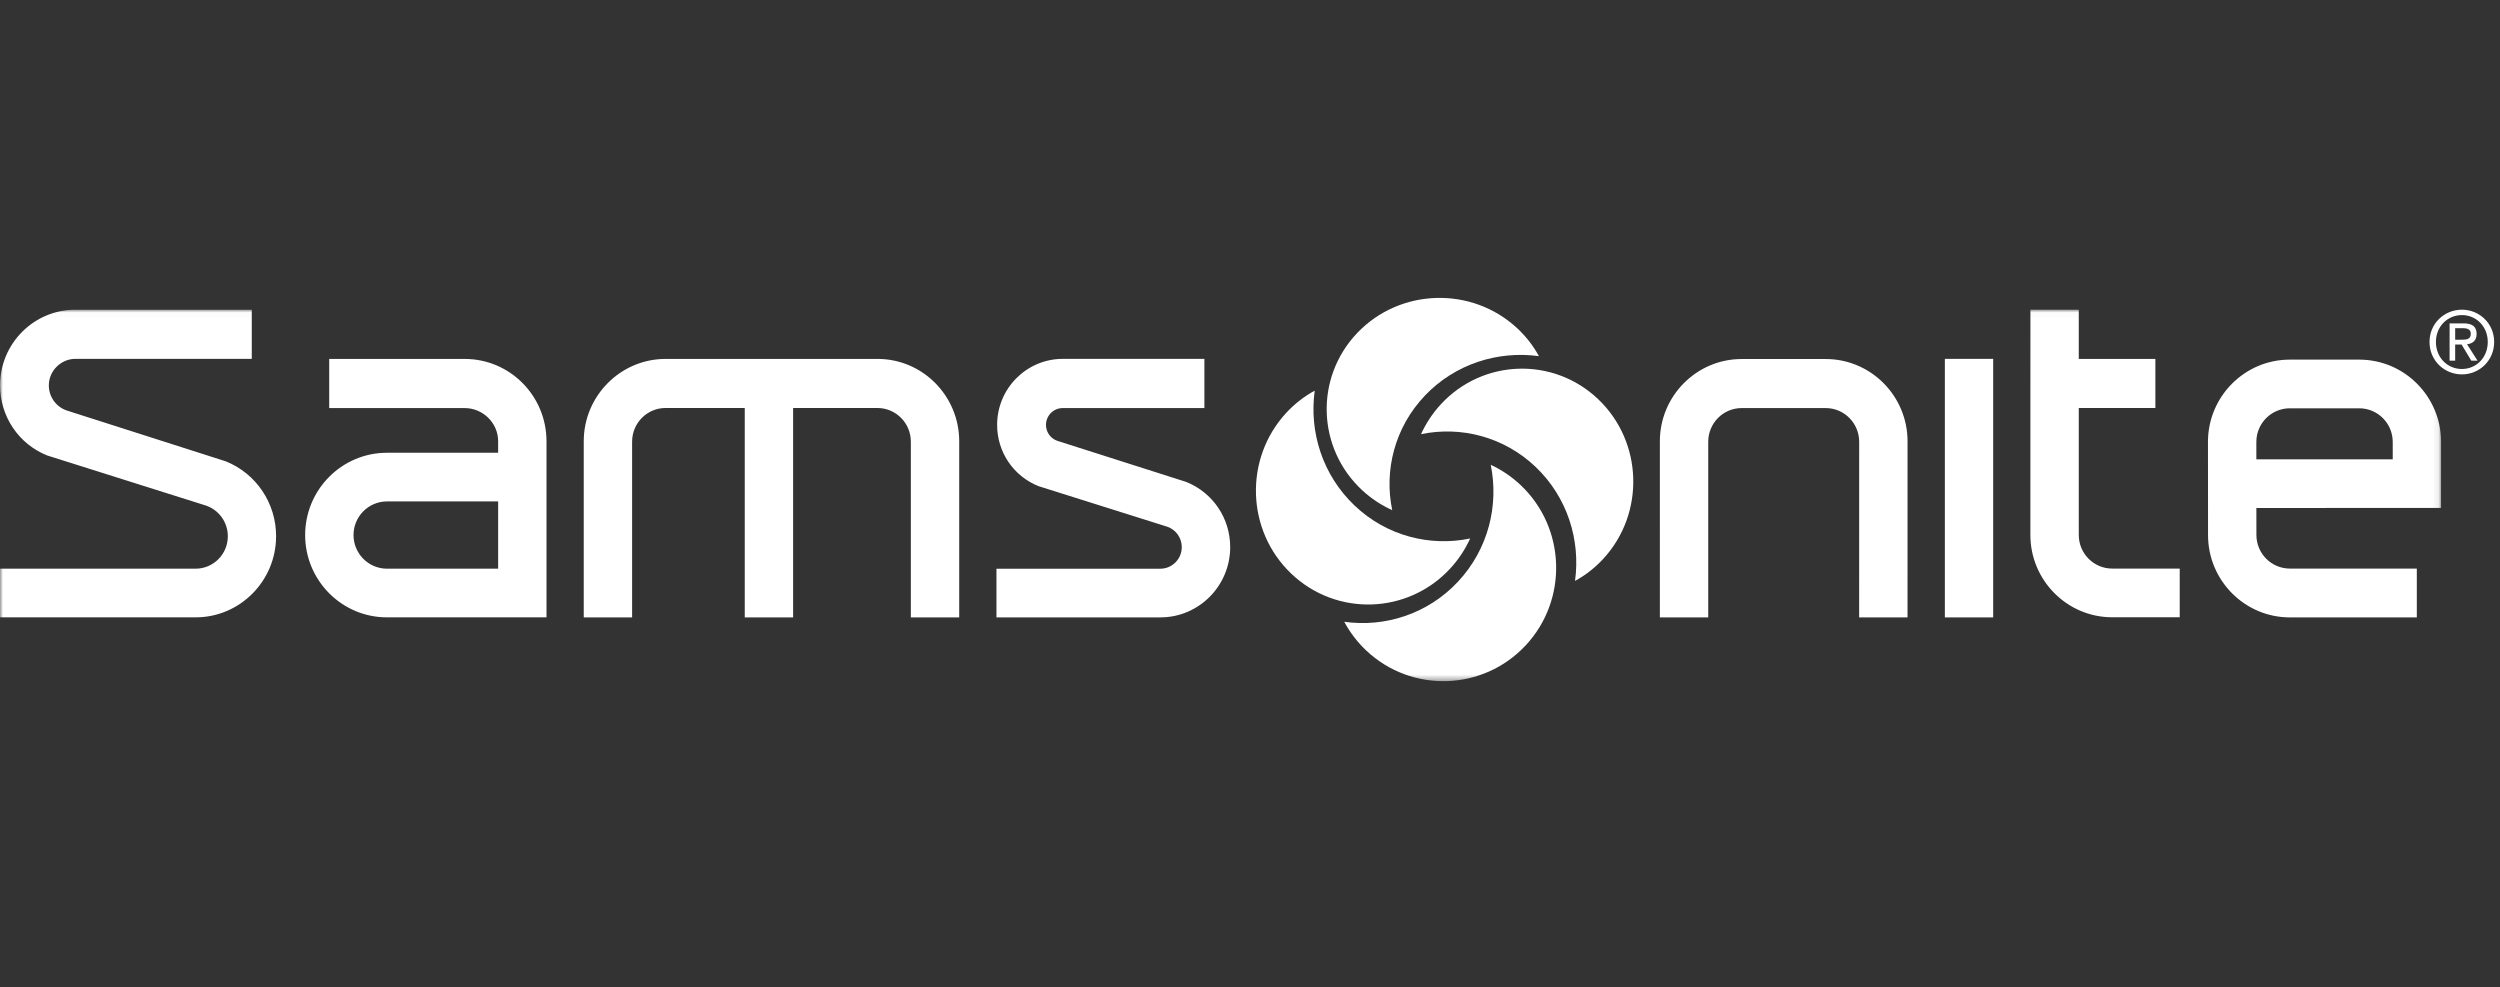 <svg fill="none" height="169" viewBox="0 0 428 169" width="428" xmlns="http://www.w3.org/2000/svg" xmlns:xlink="http://www.w3.org/1999/xlink"><rect x="0" y="0" width="428" height="169" fill="#333333" stroke="none"/><mask id="a" height="64" maskUnits="userSpaceOnUse" width="418" x="0" y="53"><path clip-rule="evenodd" d="m0 53.019h417.915v63.596h-417.915z" fill="#fff" fill-rule="evenodd"/></mask><g mask="url(#a)"><path clip-rule="evenodd" d="m249.621 99.57c-5.177 5.547-12.506 7.862-19.483 6.879.981 1.833 2.25 3.493 3.76 4.917 7.762 7.326 20.007 6.934 27.292-.872 7.293-7.808 6.903-20.125-.863-27.456-1.508-1.423-3.234-2.592-5.111-3.464 1.417 6.94-.415 14.447-5.595 19.996zm-216.12-2.213c3.033 0 5.504-2.49 5.504-5.548 0-2.372-1.494-4.48-3.717-5.248l-27.221-8.591c-4.873-1.954-8.058-6.675-8.058-11.999 0-7.139 5.775-12.949 12.872-12.949h30.222v8.414h-30.224c-2.412 0-4.519 2.03-4.519 4.535-.004 1.937 1.216 3.663 3.036 4.294l27.24 8.707c5.225 2.09 8.647 7.181 8.629 12.837 0 7.635-6.176 13.878-13.766 13.878h-33.5v-8.33zm384.414-21.702c0-7.767-6.282-14.087-14.007-14.087h-11.901c-7.722 0-14.004 6.32-14.004 14.087l.014 15.962c0 7.763 6.282 14.082 14.004 14.082h21.737v-8.358h-21.737c-3.158-.001-5.718-2.574-5.724-5.75l-.008-4.624 31.621-.008zm-8.28 2.984h-23.348v-2.984c.003-3.177 2.562-5.751 5.721-5.754h11.9c3.16.002 5.722 2.576 5.727 5.754zm-76.677-17.199h8.273v44.262h-8.273zm22.927-8.422v8.432l13.115.004v8.391h-13.115v21.741c.003 3.176 2.562 5.751 5.72 5.754h11.563v8.336h-11.563c-7.722 0-14.004-6.327-14.004-14.091l.007-38.569zm-71.717 22.533c0-7.763 6.287-14.086 14.004-14.086h14.392c7.723 0 14.006 6.322 14.006 14.086l-.004 30.152h-8.281l.005-30.082c-.005-3.179-2.565-5.754-5.726-5.759h-14.392c-3.161.004-5.721 2.58-5.724 5.759v30.076h-8.28zm-102.228-14.111c-6.195 0-11.233 5.071-11.233 11.301 0 4.646 2.779 8.76 7.086 10.488 22.049 6.958 22.056 6.947 22.068 6.952 1.473.518 2.458 1.916 2.456 3.485.001 2.038-1.638 3.692-3.664 3.698h-28.06v8.332h28.06c6.594 0 11.955-5.392 11.955-12.028 0-4.938-2.953-9.322-7.526-11.161l-22.087-7.043c-1.153-.401-1.926-1.494-1.923-2.722 0-1.593 1.288-2.88 2.868-2.88h24.251v-8.421zm-31.707.007c7.722 0 13.983 6.334 13.983 14.1v30.152h-8.28v-30.093c-.004-3.177-2.562-5.752-5.721-5.758l-14.434.008v35.84h-8.279v-35.845l-13.564-.003c-3.159.004-5.719 2.58-5.721 5.758v30.093h-8.28v-30.152c0-7.766 6.298-14.101 14.018-14.101zm-70.677.003h-23.198v8.414h23.198c3.092 0 5.724 2.511 5.724 5.682v1.969h-19.038c-7.725 0-14.001 6.32-14.001 14.087 0 7.77 6.276 14.09 14.002 14.09l27.316-.008v-30.137c0-7.766-6.242-14.096-14.004-14.096zm5.724 35.91h-19.038c-3.159-.004-5.718-2.58-5.721-5.758.004-3.177 2.562-5.752 5.721-5.758h19.038z" fill="#fff" fill-rule="evenodd"/></g><g clip-rule="evenodd" fill="#fff" fill-rule="evenodd"><path d="m262.899 79.935c5.438 5.185 7.71 12.53 6.745 19.519 1.798-.984 3.427-2.257 4.823-3.77 7.189-7.776 6.809-20.042-.854-27.338-7.661-7.302-19.743-6.912-26.936.864-1.395 1.511-2.542 3.24-3.398 5.12 6.811-1.416 14.174.423 19.62 5.606"/><path d="m243.948 67.722c5.188-5.442 12.532-7.713 19.52-6.746-.983-1.797-2.255-3.426-3.766-4.823-7.779-7.191-20.042-6.808-27.345.851-7.297 7.664-6.911 19.748.868 26.94 1.511 1.397 3.241 2.544 5.123 3.396-1.42-6.809.419-14.175 5.602-19.618"/><path d="m417.03 58.541c0-2.623 1.954-4.598 4.451-4.598 2.473 0 4.425 1.975 4.425 4.598 0 2.666-1.952 4.63-4.425 4.63-2.497 0-4.451-1.964-4.451-4.63zm4.451 5.553c2.977 0 5.519-2.346 5.519-5.553 0-3.179-2.542-5.522-5.519-5.522-3.006 0-5.547 2.343-5.547 5.522 0 3.207 2.541 5.553 5.547 5.553zm-1.155-5.111h1.097l1.664 2.765h1.068l-1.791-2.811c.924-.118 1.633-.614 1.633-1.76 0-1.259-.738-1.816-2.226-1.816h-2.4v6.385h.955zm0-.823v-1.976h1.302c.665 0 1.371.144 1.371.937 0 .978-.72 1.038-1.529 1.038zm-188.432 28.381c-5.493-5.226-7.789-12.623-6.813-19.665-1.815.989-3.459 2.271-4.868 3.795-7.255 7.839-6.871 20.196.863 27.552 7.731 7.352 19.928 6.963 27.187-.874 1.408-1.523 2.566-3.265 3.43-5.16-6.876 1.432-14.31-.422-19.799-5.647z"/></g></svg>